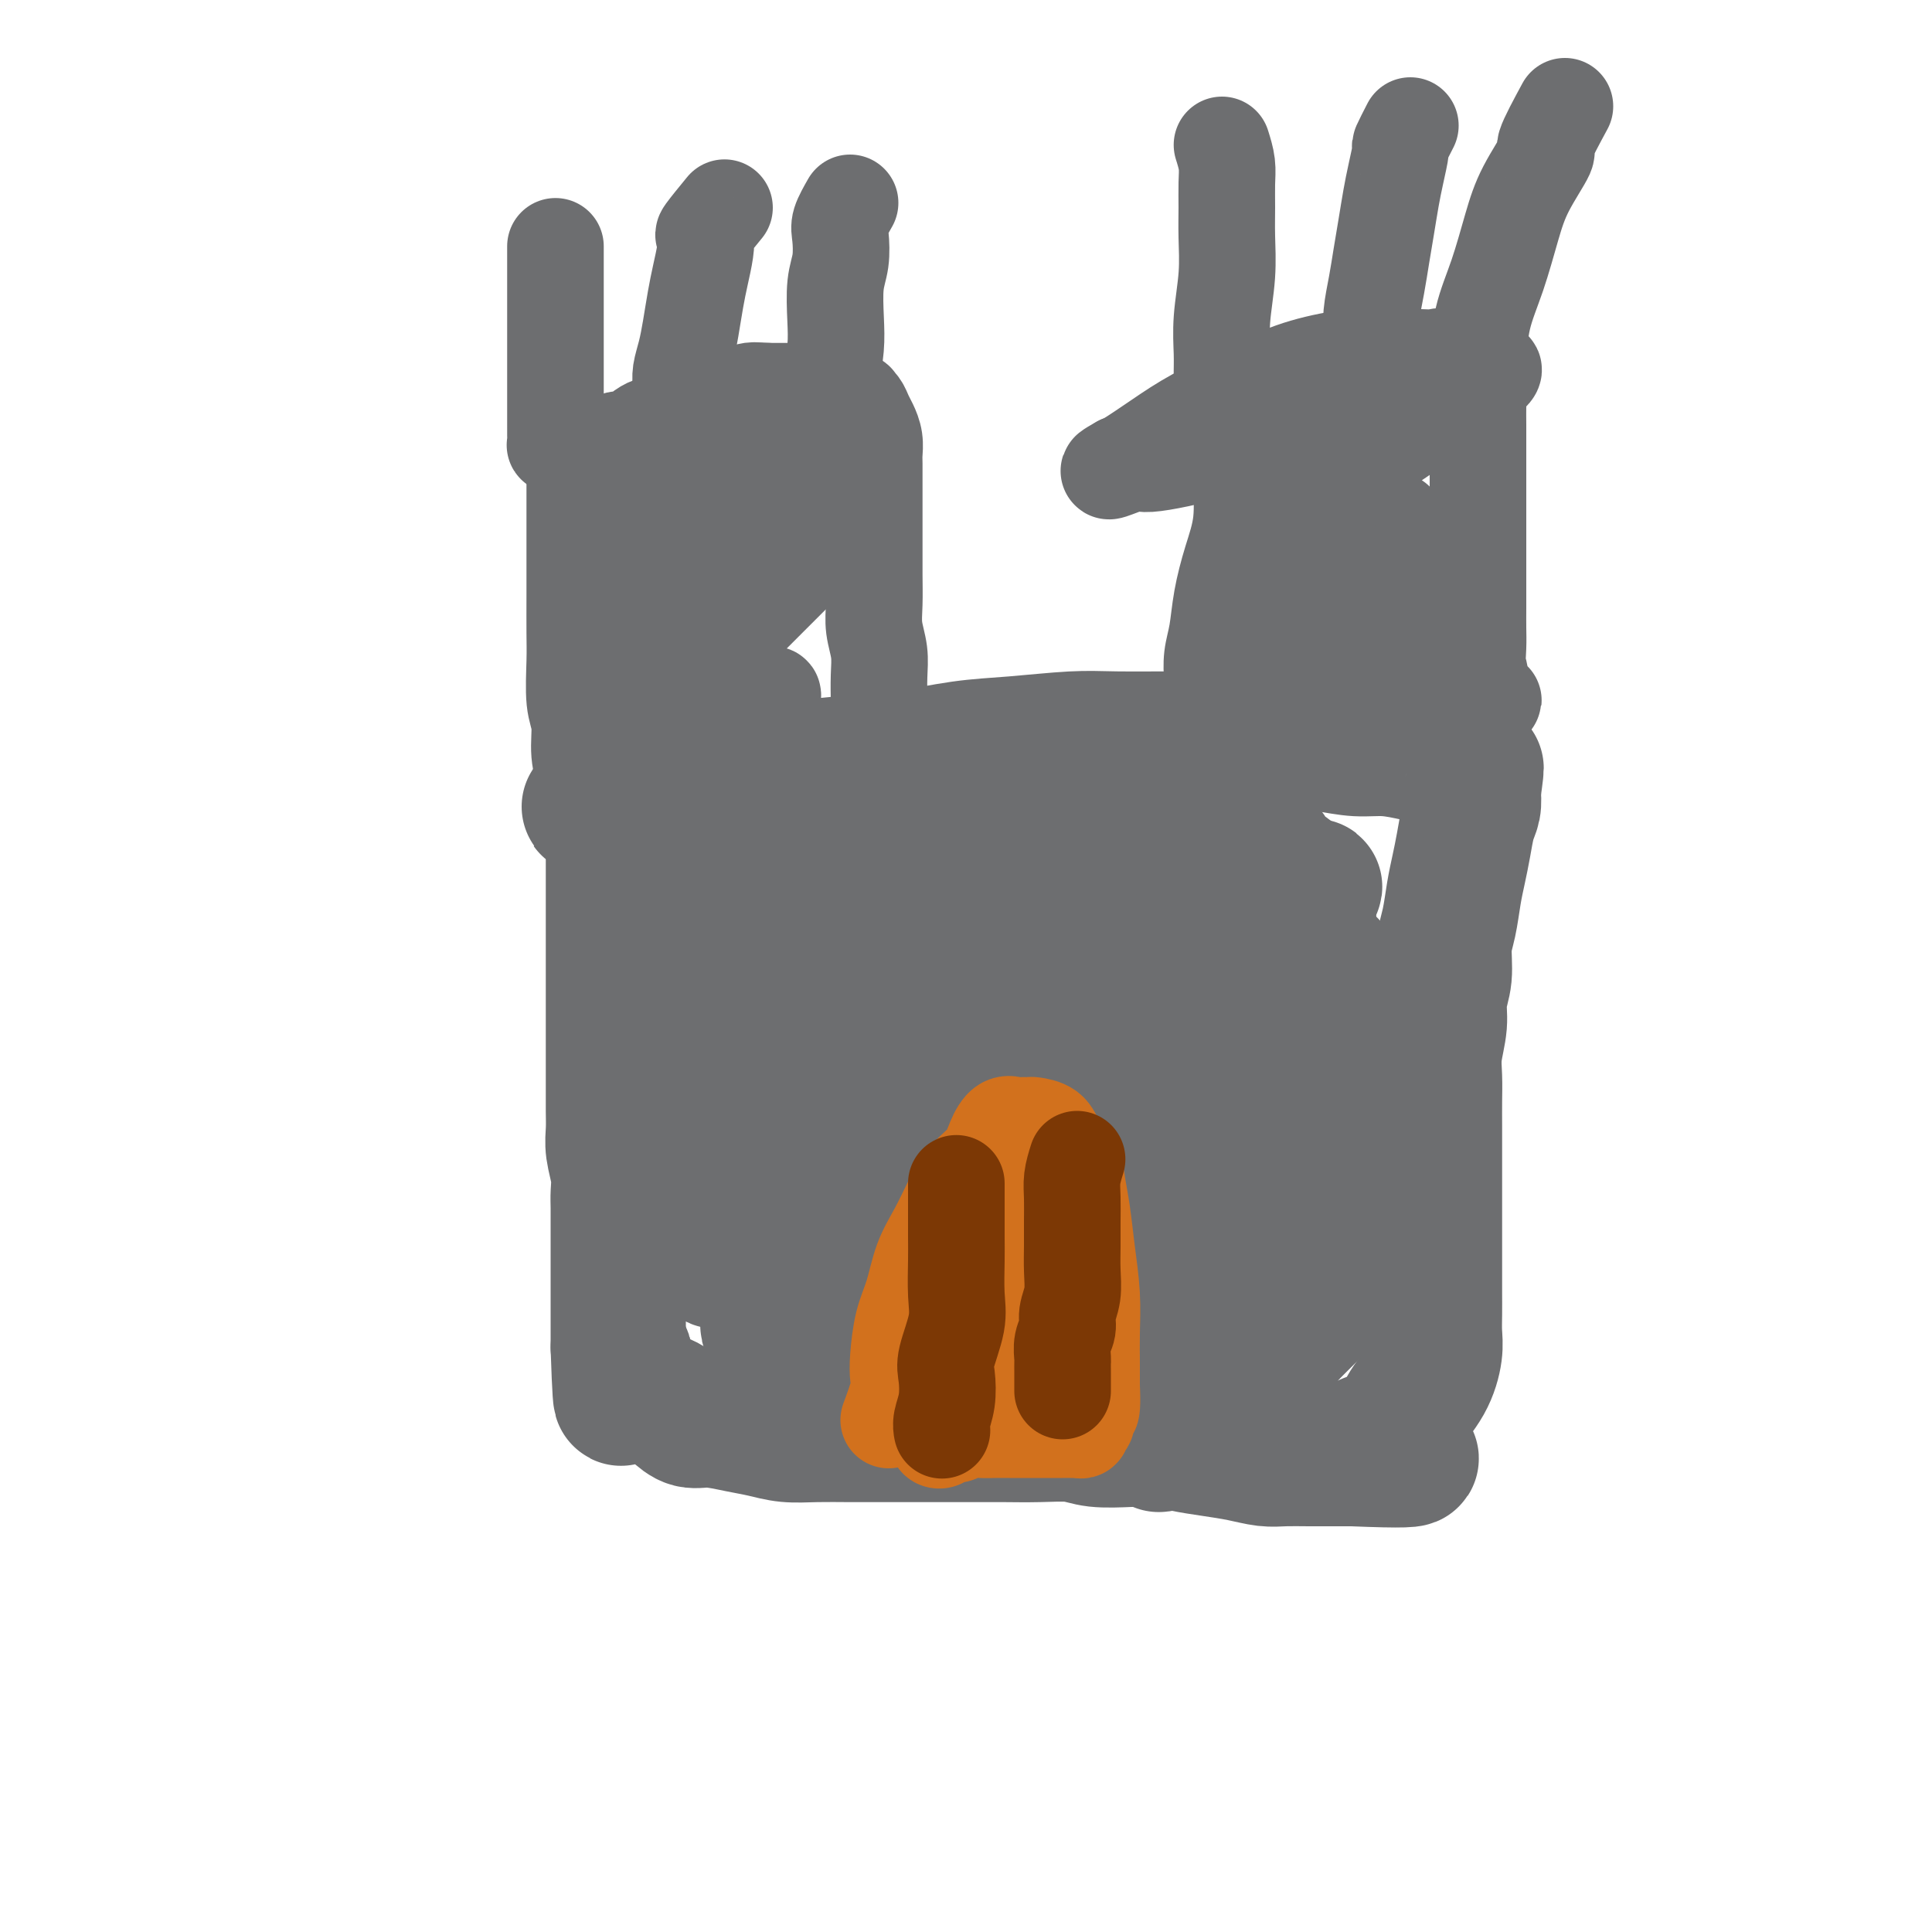 <svg viewBox='0 0 400 400' version='1.1' xmlns='http://www.w3.org/2000/svg' xmlns:xlink='http://www.w3.org/1999/xlink'><g fill='none' stroke='#6D6E70' stroke-width='28' stroke-linecap='round' stroke-linejoin='round'><path d='M125,158c0.845,1.471 1.691,2.943 2,4c0.309,1.057 0.083,1.700 0,3c-0.083,1.300 -0.022,3.258 0,5c0.022,1.742 0.006,3.266 0,5c-0.006,1.734 -0.002,3.676 0,6c0.002,2.324 0.000,5.030 0,7c-0.000,1.970 -0.000,3.204 0,5c0.000,1.796 0.000,4.153 0,6c-0.000,1.847 0.000,3.185 0,5c-0.000,1.815 -0.000,4.106 0,6c0.000,1.894 0.000,3.392 0,5c-0.000,1.608 -0.001,3.328 0,5c0.001,1.672 0.004,3.297 0,5c-0.004,1.703 -0.015,3.485 0,5c0.015,1.515 0.057,2.764 0,4c-0.057,1.236 -0.211,2.459 0,4c0.211,1.541 0.789,3.399 1,5c0.211,1.601 0.057,2.946 0,4c-0.057,1.054 -0.015,1.817 0,3c0.015,1.183 0.004,2.784 0,4c-0.004,1.216 -0.001,2.045 0,3c0.001,0.955 0.000,2.036 0,3c-0.000,0.964 -0.000,1.812 0,3c0.000,1.188 0.000,2.716 0,4c-0.000,1.284 -0.000,2.324 0,3c0.000,0.676 0.000,0.990 0,2c-0.000,1.010 -0.000,2.717 0,4c0.000,1.283 0.000,2.141 0,3'/><path d='M128,279c0.641,19.241 0.745,6.842 1,3c0.255,-3.842 0.662,0.871 1,3c0.338,2.129 0.607,1.674 1,2c0.393,0.326 0.910,1.431 2,2c1.090,0.569 2.752,0.600 4,1c1.248,0.400 2.083,1.168 3,2c0.917,0.832 1.917,1.729 3,2c1.083,0.271 2.251,-0.085 4,0c1.749,0.085 4.080,0.611 6,1c1.920,0.389 3.427,0.640 5,1c1.573,0.360 3.210,0.828 5,1c1.790,0.172 3.732,0.046 6,0c2.268,-0.046 4.860,-0.012 7,0c2.140,0.012 3.827,0.003 6,0c2.173,-0.003 4.834,-0.001 7,0c2.166,0.001 3.839,-0.001 6,0c2.161,0.001 4.809,0.004 7,0c2.191,-0.004 3.925,-0.015 6,0c2.075,0.015 4.490,0.056 7,0c2.510,-0.056 5.114,-0.208 7,0c1.886,0.208 3.055,0.777 5,1c1.945,0.223 4.665,0.101 7,0c2.335,-0.101 4.284,-0.181 6,0c1.716,0.181 3.199,0.623 5,1c1.801,0.377 3.919,0.690 6,1c2.081,0.310 4.125,0.619 6,1c1.875,0.381 3.583,0.834 5,1c1.417,0.166 2.545,0.044 4,0c1.455,-0.044 3.238,-0.012 5,0c1.762,0.012 3.503,0.003 5,0c1.497,-0.003 2.748,-0.002 4,0'/><path d='M280,302c21.968,0.906 8.387,-0.831 4,-2c-4.387,-1.169 0.418,-1.772 3,-3c2.582,-1.228 2.941,-3.083 4,-5c1.059,-1.917 2.820,-3.897 4,-6c1.180,-2.103 1.780,-4.331 2,-6c0.220,-1.669 0.059,-2.781 0,-4c-0.059,-1.219 -0.016,-2.545 0,-4c0.016,-1.455 0.004,-3.038 0,-4c-0.004,-0.962 -0.001,-1.303 0,-2c0.001,-0.697 0.000,-1.750 0,-3c-0.000,-1.250 -0.000,-2.696 0,-4c0.000,-1.304 0.000,-2.467 0,-4c-0.000,-1.533 0.000,-3.437 0,-5c-0.000,-1.563 -0.000,-2.784 0,-4c0.000,-1.216 0.000,-2.428 0,-4c-0.000,-1.572 -0.001,-3.503 0,-5c0.001,-1.497 0.004,-2.560 0,-4c-0.004,-1.440 -0.016,-3.259 0,-5c0.016,-1.741 0.061,-3.405 0,-5c-0.061,-1.595 -0.227,-3.122 0,-5c0.227,-1.878 0.849,-4.107 1,-6c0.151,-1.893 -0.167,-3.450 0,-5c0.167,-1.550 0.818,-3.092 1,-5c0.182,-1.908 -0.106,-4.182 0,-6c0.106,-1.818 0.606,-3.179 1,-5c0.394,-1.821 0.684,-4.101 1,-6c0.316,-1.899 0.659,-3.418 1,-5c0.341,-1.582 0.679,-3.228 1,-5c0.321,-1.772 0.625,-3.669 1,-5c0.375,-1.331 0.821,-2.094 1,-3c0.179,-0.906 0.089,-1.953 0,-3'/><path d='M305,164c1.228,-8.774 0.300,-3.709 0,-2c-0.300,1.709 0.030,0.063 0,-1c-0.030,-1.063 -0.421,-1.541 -1,-2c-0.579,-0.459 -1.346,-0.897 -2,-1c-0.654,-0.103 -1.194,0.131 -2,0c-0.806,-0.131 -1.877,-0.626 -3,-1c-1.123,-0.374 -2.298,-0.626 -4,-1c-1.702,-0.374 -3.933,-0.871 -6,-1c-2.067,-0.129 -3.971,0.109 -6,0c-2.029,-0.109 -4.183,-0.565 -7,-1c-2.817,-0.435 -6.298,-0.850 -10,-1c-3.702,-0.150 -7.624,-0.037 -11,0c-3.376,0.037 -6.207,-0.002 -10,0c-3.793,0.002 -8.548,0.046 -12,0c-3.452,-0.046 -5.602,-0.181 -9,0c-3.398,0.181 -8.044,0.678 -12,1c-3.956,0.322 -7.223,0.467 -11,1c-3.777,0.533 -8.065,1.452 -12,2c-3.935,0.548 -7.516,0.724 -11,1c-3.484,0.276 -6.870,0.650 -10,1c-3.130,0.350 -6.004,0.675 -9,1c-2.996,0.325 -6.115,0.650 -9,1c-2.885,0.350 -5.537,0.724 -8,1c-2.463,0.276 -4.736,0.452 -7,1c-2.264,0.548 -4.519,1.467 -6,2c-1.481,0.533 -2.190,0.679 -3,1c-0.810,0.321 -1.722,0.818 -2,1c-0.278,0.182 0.079,0.049 1,0c0.921,-0.049 2.406,-0.014 5,0c2.594,0.014 6.297,0.007 10,0'/><path d='M138,167c4.381,0.121 8.334,-0.078 12,0c3.666,0.078 7.044,0.433 10,0c2.956,-0.433 5.491,-1.654 7,-2c1.509,-0.346 1.991,0.182 3,0c1.009,-0.182 2.546,-1.072 1,0c-1.546,1.072 -6.175,4.108 -10,7c-3.825,2.892 -6.847,5.639 -10,8c-3.153,2.361 -6.438,4.337 -9,6c-2.562,1.663 -4.402,3.015 -5,4c-0.598,0.985 0.045,1.604 0,2c-0.045,0.396 -0.778,0.569 2,0c2.778,-0.569 9.068,-1.881 15,-4c5.932,-2.119 11.507,-5.044 17,-8c5.493,-2.956 10.906,-5.942 15,-8c4.094,-2.058 6.870,-3.187 9,-4c2.130,-0.813 3.613,-1.309 4,-1c0.387,0.309 -0.323,1.423 -1,2c-0.677,0.577 -1.321,0.616 -4,3c-2.679,2.384 -7.394,7.114 -13,12c-5.606,4.886 -12.104,9.927 -17,14c-4.896,4.073 -8.191,7.176 -11,10c-2.809,2.824 -5.133,5.368 -7,7c-1.867,1.632 -3.278,2.352 0,1c3.278,-1.352 11.243,-4.777 18,-9c6.757,-4.223 12.305,-9.245 19,-14c6.695,-4.755 14.537,-9.244 20,-13c5.463,-3.756 8.548,-6.781 11,-9c2.452,-2.219 4.272,-3.634 4,-3c-0.272,0.634 -2.636,3.317 -5,6'/><path d='M213,174c-3.758,3.249 -10.653,8.372 -18,14c-7.347,5.628 -15.145,11.763 -22,18c-6.855,6.237 -12.767,12.578 -18,18c-5.233,5.422 -9.786,9.925 -13,13c-3.214,3.075 -5.089,4.720 -5,6c0.089,1.280 2.143,2.193 4,2c1.857,-0.193 3.518,-1.494 9,-6c5.482,-4.506 14.785,-12.217 23,-19c8.215,-6.783 15.342,-12.637 23,-18c7.658,-5.363 15.848,-10.236 22,-14c6.152,-3.764 10.267,-6.419 13,-8c2.733,-1.581 4.084,-2.087 4,-2c-0.084,0.087 -1.602,0.766 -3,2c-1.398,1.234 -2.675,3.021 -8,8c-5.325,4.979 -14.698,13.149 -24,21c-9.302,7.851 -18.533,15.382 -26,22c-7.467,6.618 -13.171,12.322 -17,17c-3.829,4.678 -5.784,8.330 -7,10c-1.216,1.670 -1.694,1.358 -2,2c-0.306,0.642 -0.439,2.236 4,0c4.439,-2.236 13.451,-8.303 23,-16c9.549,-7.697 19.636,-17.022 29,-25c9.364,-7.978 18.007,-14.607 25,-20c6.993,-5.393 12.338,-9.549 17,-13c4.662,-3.451 8.643,-6.197 11,-8c2.357,-1.803 3.090,-2.662 2,-2c-1.090,0.662 -4.002,2.846 -6,4c-1.998,1.154 -3.082,1.278 -9,6c-5.918,4.722 -16.670,14.040 -26,22c-9.330,7.960 -17.237,14.560 -24,21c-6.763,6.440 -12.381,12.720 -18,19'/><path d='M176,248c-8.700,9.141 -9.449,11.992 -11,15c-1.551,3.008 -3.905,6.172 -5,8c-1.095,1.828 -0.931,2.320 -1,3c-0.069,0.680 -0.371,1.547 4,-1c4.371,-2.547 13.414,-8.508 22,-15c8.586,-6.492 16.715,-13.516 25,-21c8.285,-7.484 16.727,-15.429 24,-22c7.273,-6.571 13.376,-11.768 19,-16c5.624,-4.232 10.770,-7.500 14,-10c3.230,-2.500 4.543,-4.232 5,-5c0.457,-0.768 0.057,-0.571 -1,0c-1.057,0.571 -2.769,1.518 -8,6c-5.231,4.482 -13.979,12.500 -23,20c-9.021,7.500 -18.315,14.482 -26,21c-7.685,6.518 -13.762,12.573 -20,19c-6.238,6.427 -12.639,13.227 -17,18c-4.361,4.773 -6.683,7.518 -7,9c-0.317,1.482 1.370,1.701 3,1c1.630,-0.701 3.203,-2.323 11,-8c7.797,-5.677 21.819,-15.409 33,-24c11.181,-8.591 19.520,-16.042 27,-22c7.480,-5.958 14.101,-10.424 19,-14c4.899,-3.576 8.077,-6.263 10,-8c1.923,-1.737 2.593,-2.526 2,-2c-0.593,0.526 -2.447,2.366 -4,4c-1.553,1.634 -2.806,3.063 -10,9c-7.194,5.937 -20.331,16.384 -30,25c-9.669,8.616 -15.870,15.402 -21,21c-5.130,5.598 -9.189,10.007 -12,13c-2.811,2.993 -4.375,4.569 -4,5c0.375,0.431 2.687,-0.285 5,-1'/><path d='M199,276c1.531,-0.602 2.858,-1.608 9,-6c6.142,-4.392 17.099,-12.170 27,-19c9.901,-6.830 18.745,-12.713 26,-18c7.255,-5.287 12.923,-9.980 17,-13c4.077,-3.020 6.565,-4.368 8,-5c1.435,-0.632 1.816,-0.550 2,-1c0.184,-0.450 0.171,-1.433 -3,1c-3.171,2.433 -9.500,8.282 -17,15c-7.500,6.718 -16.170,14.306 -22,20c-5.830,5.694 -8.821,9.495 -12,13c-3.179,3.505 -6.548,6.716 -9,9c-2.452,2.284 -3.988,3.642 -2,3c1.988,-0.642 7.502,-3.286 14,-7c6.498,-3.714 13.982,-8.500 21,-13c7.018,-4.500 13.571,-8.713 17,-11c3.429,-2.287 3.736,-2.647 5,-4c1.264,-1.353 3.487,-3.700 1,-1c-2.487,2.700 -9.684,10.446 -15,16c-5.316,5.554 -8.752,8.917 -12,12c-3.248,3.083 -6.310,5.888 -8,8c-1.690,2.112 -2.010,3.533 -2,4c0.010,0.467 0.350,-0.019 1,0c0.650,0.019 1.610,0.545 5,-1c3.390,-1.545 9.209,-5.160 14,-8c4.791,-2.840 8.552,-4.906 11,-6c2.448,-1.094 3.582,-1.218 5,-2c1.418,-0.782 3.119,-2.224 1,0c-2.119,2.224 -8.060,8.112 -14,14'/><path d='M267,276c-4.128,4.657 -7.950,9.300 -12,13c-4.050,3.700 -8.330,6.456 -11,8c-2.670,1.544 -3.731,1.875 -4,2c-0.269,0.125 0.255,0.044 0,0c-0.255,-0.044 -1.288,-0.050 0,-3c1.288,-2.950 4.897,-8.842 8,-15c3.103,-6.158 5.700,-12.581 8,-18c2.300,-5.419 4.305,-9.834 6,-14c1.695,-4.166 3.081,-8.084 4,-12c0.919,-3.916 1.371,-7.831 2,-11c0.629,-3.169 1.436,-5.593 2,-8c0.564,-2.407 0.884,-4.796 1,-7c0.116,-2.204 0.028,-4.221 0,-6c-0.028,-1.779 0.004,-3.319 0,-5c-0.004,-1.681 -0.044,-3.504 0,-5c0.044,-1.496 0.173,-2.665 0,-4c-0.173,-1.335 -0.649,-2.837 -1,-4c-0.351,-1.163 -0.578,-1.988 -1,-3c-0.422,-1.012 -1.038,-2.211 -2,-3c-0.962,-0.789 -2.270,-1.166 -3,-2c-0.730,-0.834 -0.881,-2.124 -2,-3c-1.119,-0.876 -3.206,-1.338 -6,-2c-2.794,-0.662 -6.294,-1.525 -10,-2c-3.706,-0.475 -7.618,-0.562 -12,-1c-4.382,-0.438 -9.234,-1.228 -15,0c-5.766,1.228 -12.447,4.473 -19,8c-6.553,3.527 -12.980,7.334 -18,10c-5.020,2.666 -8.634,4.189 -11,6c-2.366,1.811 -3.483,3.911 -4,5c-0.517,1.089 -0.433,1.168 0,2c0.433,0.832 1.217,2.416 2,4'/><path d='M169,206c0.333,1.000 0.167,0.500 0,0'/></g>
<g fill='none' stroke='#6D6E70' stroke-width='20' stroke-linecap='round' stroke-linejoin='round'><path d='M119,92c0.000,1.293 0.000,2.587 0,4c-0.000,1.413 -0.000,2.947 0,5c0.000,2.053 0.000,4.625 0,7c-0.000,2.375 -0.001,4.554 0,7c0.001,2.446 0.004,5.159 0,8c-0.004,2.841 -0.016,5.809 0,8c0.016,2.191 0.061,3.606 0,6c-0.061,2.394 -0.228,5.766 0,8c0.228,2.234 0.850,3.331 1,5c0.150,1.669 -0.171,3.910 0,6c0.171,2.090 0.834,4.028 1,5c0.166,0.972 -0.164,0.978 0,2c0.164,1.022 0.823,3.058 1,4c0.177,0.942 -0.128,0.788 0,1c0.128,0.212 0.689,0.789 1,1c0.311,0.211 0.372,0.057 1,0c0.628,-0.057 1.824,-0.018 3,0c1.176,0.018 2.331,0.016 4,0c1.669,-0.016 3.853,-0.046 6,0c2.147,0.046 4.257,0.166 7,0c2.743,-0.166 6.118,-0.619 9,-1c2.882,-0.381 5.271,-0.691 8,-1c2.729,-0.309 5.796,-0.618 8,-1c2.204,-0.382 3.544,-0.837 5,-1c1.456,-0.163 3.030,-0.033 4,0c0.970,0.033 1.338,-0.029 2,0c0.662,0.029 1.618,0.151 2,0c0.382,-0.151 0.191,-0.576 0,-1'/><path d='M182,164c5.879,-0.948 1.575,-0.818 0,-1c-1.575,-0.182 -0.422,-0.675 0,-1c0.422,-0.325 0.113,-0.481 0,-1c-0.113,-0.519 -0.030,-1.402 0,-2c0.030,-0.598 0.008,-0.910 0,-2c-0.008,-1.090 -0.002,-2.958 0,-4c0.002,-1.042 0.002,-1.257 0,-2c-0.002,-0.743 -0.004,-2.014 0,-3c0.004,-0.986 0.015,-1.686 0,-3c-0.015,-1.314 -0.057,-3.242 0,-5c0.057,-1.758 0.211,-3.345 0,-5c-0.211,-1.655 -0.789,-3.376 -1,-5c-0.211,-1.624 -0.057,-3.149 0,-5c0.057,-1.851 0.015,-4.026 0,-6c-0.015,-1.974 -0.004,-3.746 0,-6c0.004,-2.254 0.002,-4.991 0,-7c-0.002,-2.009 -0.003,-3.290 0,-5c0.003,-1.710 0.012,-3.847 0,-5c-0.012,-1.153 -0.044,-1.321 0,-2c0.044,-0.679 0.165,-1.871 0,-3c-0.165,-1.129 -0.616,-2.197 -1,-3c-0.384,-0.803 -0.702,-1.342 -1,-2c-0.298,-0.658 -0.578,-1.434 -1,-2c-0.422,-0.566 -0.987,-0.922 -1,-1c-0.013,-0.078 0.527,0.123 0,0c-0.527,-0.123 -2.122,-0.569 -3,-1c-0.878,-0.431 -1.039,-0.848 -2,-1c-0.961,-0.152 -2.721,-0.041 -4,0c-1.279,0.041 -2.075,0.011 -3,0c-0.925,-0.011 -1.979,-0.003 -3,0c-1.021,0.003 -2.011,0.002 -3,0'/><path d='M159,81c-3.038,-0.199 -3.133,-0.196 -4,0c-0.867,0.196 -2.505,0.585 -4,1c-1.495,0.415 -2.848,0.857 -4,1c-1.152,0.143 -2.103,-0.013 -3,0c-0.897,0.013 -1.738,0.193 -3,1c-1.262,0.807 -2.944,2.240 -4,3c-1.056,0.760 -1.487,0.849 -2,1c-0.513,0.151 -1.107,0.366 -2,1c-0.893,0.634 -2.085,1.686 -3,2c-0.915,0.314 -1.552,-0.112 -2,0c-0.448,0.112 -0.708,0.762 -1,1c-0.292,0.238 -0.616,0.064 -1,0c-0.384,-0.064 -0.827,-0.017 -1,0c-0.173,0.017 -0.076,0.004 1,0c1.076,-0.004 3.133,-0.000 5,0c1.867,0.000 3.546,-0.004 6,0c2.454,0.004 5.684,0.016 9,0c3.316,-0.016 6.717,-0.060 9,0c2.283,0.060 3.448,0.224 5,0c1.552,-0.224 3.493,-0.834 5,-1c1.507,-0.166 2.581,0.114 3,0c0.419,-0.114 0.183,-0.622 0,-1c-0.183,-0.378 -0.311,-0.626 -2,0c-1.689,0.626 -4.937,2.127 -8,4c-3.063,1.873 -5.940,4.120 -9,6c-3.060,1.880 -6.303,3.394 -9,5c-2.697,1.606 -4.849,3.303 -7,5'/><path d='M133,110c-5.740,3.287 -2.589,2.006 -2,2c0.589,-0.006 -1.384,1.264 0,1c1.384,-0.264 6.127,-2.061 10,-4c3.873,-1.939 6.878,-4.021 10,-6c3.122,-1.979 6.363,-3.857 9,-5c2.637,-1.143 4.672,-1.553 6,-2c1.328,-0.447 1.951,-0.931 2,-1c0.049,-0.069 -0.476,0.279 -1,1c-0.524,0.721 -1.047,1.817 -3,4c-1.953,2.183 -5.338,5.454 -9,9c-3.662,3.546 -7.603,7.366 -11,11c-3.397,3.634 -6.250,7.081 -9,10c-2.750,2.919 -5.399,5.309 -7,7c-1.601,1.691 -2.156,2.682 -2,3c0.156,0.318 1.024,-0.039 2,0c0.976,0.039 2.062,0.473 5,-1c2.938,-1.473 7.730,-4.854 12,-8c4.270,-3.146 8.019,-6.057 12,-9c3.981,-2.943 8.195,-5.917 11,-8c2.805,-2.083 4.201,-3.276 5,-4c0.799,-0.724 1.000,-0.981 0,0c-1.000,0.981 -3.202,3.199 -6,6c-2.798,2.801 -6.190,6.186 -10,10c-3.810,3.814 -8.036,8.058 -12,12c-3.964,3.942 -7.667,7.581 -10,11c-2.333,3.419 -3.295,6.617 -4,8c-0.705,1.383 -1.151,0.949 -1,1c0.151,0.051 0.900,0.586 3,0c2.100,-0.586 5.550,-2.293 9,-4'/><path d='M142,154c3.436,-1.383 6.526,-3.341 9,-5c2.474,-1.659 4.331,-3.018 6,-4c1.669,-0.982 3.151,-1.587 3,-1c-0.151,0.587 -1.936,2.367 -3,3c-1.064,0.633 -1.409,0.118 -2,0c-0.591,-0.118 -1.428,0.161 -2,0c-0.572,-0.161 -0.878,-0.760 -1,-1c-0.122,-0.240 -0.061,-0.120 0,0'/><path d='M115,51c0.000,2.106 0.000,4.211 0,5c-0.000,0.789 -0.000,0.261 0,1c0.000,0.739 0.000,2.746 0,4c-0.000,1.254 -0.000,1.756 0,3c0.000,1.244 0.000,3.232 0,5c-0.000,1.768 -0.000,3.316 0,5c0.000,1.684 0.000,3.502 0,5c-0.000,1.498 -0.001,2.674 0,4c0.001,1.326 0.004,2.800 0,4c-0.004,1.200 -0.015,2.125 0,3c0.015,0.875 0.056,1.698 0,2c-0.056,0.302 -0.207,0.081 0,0c0.207,-0.081 0.774,-0.023 1,0c0.226,0.023 0.113,0.012 0,0'/><path d='M150,43c-1.684,2.058 -3.368,4.117 -4,5c-0.632,0.883 -0.211,0.591 0,1c0.211,0.409 0.211,1.519 0,3c-0.211,1.481 -0.635,3.334 -1,5c-0.365,1.666 -0.672,3.144 -1,5c-0.328,1.856 -0.676,4.088 -1,6c-0.324,1.912 -0.623,3.504 -1,5c-0.377,1.496 -0.833,2.896 -1,4c-0.167,1.104 -0.045,1.913 0,3c0.045,1.087 0.013,2.454 0,3c-0.013,0.546 -0.006,0.273 0,0'/><path d='M176,42c-0.837,1.474 -1.675,2.949 -2,4c-0.325,1.051 -0.139,1.679 0,3c0.139,1.321 0.231,3.336 0,5c-0.231,1.664 -0.784,2.976 -1,5c-0.216,2.024 -0.096,4.758 0,7c0.096,2.242 0.168,3.992 0,6c-0.168,2.008 -0.577,4.275 -1,6c-0.423,1.725 -0.859,2.907 -1,4c-0.141,1.093 0.014,2.097 0,3c-0.014,0.903 -0.196,1.705 0,2c0.196,0.295 0.770,0.084 1,0c0.230,-0.084 0.115,-0.042 0,0'/><path d='M258,82c-0.426,1.164 -0.852,2.328 -1,4c-0.148,1.672 -0.018,3.852 0,6c0.018,2.148 -0.075,4.265 0,7c0.075,2.735 0.318,6.089 0,9c-0.318,2.911 -1.196,5.379 -2,8c-0.804,2.621 -1.535,5.394 -2,8c-0.465,2.606 -0.663,5.046 -1,7c-0.337,1.954 -0.814,3.424 -1,5c-0.186,1.576 -0.081,3.259 0,4c0.081,0.741 0.137,0.541 0,1c-0.137,0.459 -0.467,1.577 0,2c0.467,0.423 1.731,0.152 3,0c1.269,-0.152 2.542,-0.184 4,0c1.458,0.184 3.099,0.585 5,1c1.901,0.415 4.062,0.843 6,1c1.938,0.157 3.653,0.042 6,0c2.347,-0.042 5.325,-0.011 8,0c2.675,0.011 5.045,0.003 7,0c1.955,-0.003 3.493,-0.001 5,0c1.507,0.001 2.981,0.000 4,0c1.019,-0.000 1.582,-0.000 2,0c0.418,0.000 0.689,0.000 1,0c0.311,-0.000 0.661,-0.000 1,0c0.339,0.000 0.668,0.000 1,0c0.332,-0.000 0.666,-0.000 1,0'/><path d='M305,145c8.293,0.230 2.026,-0.195 0,-1c-2.026,-0.805 0.189,-1.989 1,-3c0.811,-1.011 0.217,-1.847 0,-3c-0.217,-1.153 -0.058,-2.622 0,-4c0.058,-1.378 0.016,-2.666 0,-4c-0.016,-1.334 -0.004,-2.716 0,-4c0.004,-1.284 0.001,-2.470 0,-4c-0.001,-1.530 -0.000,-3.404 0,-5c0.000,-1.596 0.000,-2.912 0,-5c-0.000,-2.088 -0.000,-4.946 0,-7c0.000,-2.054 0.001,-3.302 0,-5c-0.001,-1.698 -0.002,-3.844 0,-6c0.002,-2.156 0.007,-4.322 0,-6c-0.007,-1.678 -0.027,-2.868 0,-4c0.027,-1.132 0.103,-2.206 0,-3c-0.103,-0.794 -0.383,-1.309 -1,-2c-0.617,-0.691 -1.572,-1.558 -2,-2c-0.428,-0.442 -0.328,-0.458 -1,-1c-0.672,-0.542 -2.114,-1.609 -3,-2c-0.886,-0.391 -1.215,-0.106 -2,0c-0.785,0.106 -2.027,0.033 -3,0c-0.973,-0.033 -1.678,-0.027 -3,0c-1.322,0.027 -3.261,0.075 -5,0c-1.739,-0.075 -3.278,-0.271 -6,0c-2.722,0.271 -6.627,1.011 -10,2c-3.373,0.989 -6.213,2.226 -10,4c-3.787,1.774 -8.520,4.084 -12,6c-3.480,1.916 -5.706,3.439 -8,5c-2.294,1.561 -4.655,3.160 -6,4c-1.345,0.840 -1.672,0.920 -2,1'/><path d='M232,96c-5.492,3.064 -0.222,0.722 2,0c2.222,-0.722 1.396,0.174 4,0c2.604,-0.174 8.636,-1.418 14,-3c5.364,-1.582 10.058,-3.502 15,-5c4.942,-1.498 10.132,-2.574 15,-4c4.868,-1.426 9.414,-3.203 13,-4c3.586,-0.797 6.212,-0.613 8,-1c1.788,-0.387 2.736,-1.346 4,-2c1.264,-0.654 2.842,-1.004 2,0c-0.842,1.004 -4.106,3.363 -8,6c-3.894,2.637 -8.419,5.551 -12,8c-3.581,2.449 -6.219,4.432 -10,7c-3.781,2.568 -8.707,5.721 -12,8c-3.293,2.279 -4.954,3.682 -6,5c-1.046,1.318 -1.478,2.549 -2,3c-0.522,0.451 -1.135,0.121 0,0c1.135,-0.121 4.017,-0.034 7,0c2.983,0.034 6.066,0.015 9,-1c2.934,-1.015 5.720,-3.026 8,-4c2.280,-0.974 4.056,-0.913 5,-1c0.944,-0.087 1.058,-0.324 1,0c-0.058,0.324 -0.287,1.207 -1,2c-0.713,0.793 -1.910,1.496 -4,3c-2.090,1.504 -5.074,3.811 -8,6c-2.926,2.189 -5.795,4.261 -8,6c-2.205,1.739 -3.746,3.147 -5,4c-1.254,0.853 -2.222,1.153 -1,1c1.222,-0.153 4.635,-0.758 8,-2c3.365,-1.242 6.683,-3.121 10,-5'/><path d='M280,123c4.477,-1.962 7.169,-3.867 9,-5c1.831,-1.133 2.801,-1.494 4,-2c1.199,-0.506 2.627,-1.159 1,0c-1.627,1.159 -6.308,4.128 -10,7c-3.692,2.872 -6.396,5.647 -9,8c-2.604,2.353 -5.109,4.285 -7,6c-1.891,1.715 -3.169,3.214 -4,4c-0.831,0.786 -1.216,0.859 -1,1c0.216,0.141 1.033,0.349 3,0c1.967,-0.349 5.085,-1.257 9,-3c3.915,-1.743 8.627,-4.322 12,-6c3.373,-1.678 5.406,-2.455 7,-3c1.594,-0.545 2.749,-0.857 3,-1c0.251,-0.143 -0.401,-0.118 -1,0c-0.599,0.118 -1.146,0.330 -3,2c-1.854,1.670 -5.016,4.798 -8,7c-2.984,2.202 -5.790,3.478 -8,5c-2.210,1.522 -3.826,3.291 -5,4c-1.174,0.709 -1.908,0.358 -1,0c0.908,-0.358 3.457,-0.722 6,-2c2.543,-1.278 5.080,-3.469 7,-5c1.920,-1.531 3.222,-2.401 4,-3c0.778,-0.599 1.032,-0.928 1,-1c-0.032,-0.072 -0.351,0.111 -1,0c-0.649,-0.111 -1.627,-0.516 -3,0c-1.373,0.516 -3.141,1.953 -5,3c-1.859,1.047 -3.808,1.705 -5,2c-1.192,0.295 -1.626,0.227 -2,0c-0.374,-0.227 -0.687,-0.614 -1,-1'/><path d='M272,140c-2.667,0.500 -1.333,0.250 0,0'/><path d='M253,30c0.423,1.354 0.846,2.707 1,4c0.154,1.293 0.037,2.524 0,4c-0.037,1.476 0.004,3.195 0,5c-0.004,1.805 -0.054,3.694 0,6c0.054,2.306 0.211,5.027 0,8c-0.211,2.973 -0.790,6.198 -1,9c-0.210,2.802 -0.053,5.182 0,7c0.053,1.818 0.000,3.076 0,4c-0.000,0.924 0.051,1.516 0,2c-0.051,0.484 -0.206,0.861 0,1c0.206,0.139 0.773,0.040 1,0c0.227,-0.040 0.113,-0.020 0,0'/><path d='M292,26c-0.869,1.699 -1.738,3.397 -2,4c-0.262,0.603 0.085,0.109 0,1c-0.085,0.891 -0.600,3.167 -1,5c-0.400,1.833 -0.685,3.224 -1,5c-0.315,1.776 -0.659,3.937 -1,6c-0.341,2.063 -0.680,4.027 -1,6c-0.320,1.973 -0.622,3.954 -1,6c-0.378,2.046 -0.833,4.156 -1,6c-0.167,1.844 -0.045,3.422 0,5c0.045,1.578 0.012,3.156 0,4c-0.012,0.844 -0.003,0.956 0,1c0.003,0.044 0.002,0.022 0,0'/><path d='M324,22c-1.793,3.320 -3.585,6.639 -4,8c-0.415,1.361 0.548,0.762 0,2c-0.548,1.238 -2.605,4.313 -4,7c-1.395,2.687 -2.126,4.984 -3,8c-0.874,3.016 -1.891,6.749 -3,10c-1.109,3.251 -2.311,6.020 -3,9c-0.689,2.980 -0.865,6.170 -1,8c-0.135,1.830 -0.229,2.300 0,3c0.229,0.700 0.780,1.628 1,2c0.220,0.372 0.110,0.186 0,0'/></g>
<g fill='none' stroke='#D2711D' stroke-width='20' stroke-linecap='round' stroke-linejoin='round'><path d='M184,294c0.841,-2.270 1.681,-4.541 2,-6c0.319,-1.459 0.115,-2.108 0,-3c-0.115,-0.892 -0.141,-2.029 0,-4c0.141,-1.971 0.450,-4.777 1,-7c0.550,-2.223 1.342,-3.861 2,-6c0.658,-2.139 1.181,-4.777 2,-7c0.819,-2.223 1.935,-4.029 3,-6c1.065,-1.971 2.081,-4.105 3,-6c0.919,-1.895 1.742,-3.551 3,-5c1.258,-1.449 2.952,-2.689 4,-4c1.048,-1.311 1.451,-2.691 2,-4c0.549,-1.309 1.244,-2.547 2,-3c0.756,-0.453 1.572,-0.120 2,0c0.428,0.120 0.470,0.026 1,0c0.530,-0.026 1.550,0.016 2,0c0.450,-0.016 0.330,-0.088 1,0c0.670,0.088 2.130,0.338 3,1c0.870,0.662 1.150,1.738 2,3c0.850,1.262 2.270,2.712 3,4c0.730,1.288 0.770,2.415 1,4c0.230,1.585 0.650,3.627 1,6c0.350,2.373 0.630,5.078 1,8c0.370,2.922 0.831,6.062 1,9c0.169,2.938 0.045,5.676 0,8c-0.045,2.324 -0.013,4.236 0,6c0.013,1.764 0.006,3.382 0,5'/><path d='M226,287c0.375,7.852 -0.687,4.482 -1,4c-0.313,-0.482 0.122,1.923 0,3c-0.122,1.077 -0.802,0.824 -1,1c-0.198,0.176 0.086,0.779 0,1c-0.086,0.221 -0.541,0.059 -1,0c-0.459,-0.059 -0.923,-0.016 -1,0c-0.077,0.016 0.233,0.004 0,0c-0.233,-0.004 -1.010,-0.001 -2,0c-0.990,0.001 -2.194,0.000 -3,0c-0.806,-0.000 -1.216,0.000 -2,0c-0.784,-0.000 -1.943,-0.001 -3,0c-1.057,0.001 -2.012,0.004 -3,0c-0.988,-0.004 -2.009,-0.016 -3,0c-0.991,0.016 -1.953,0.060 -3,0c-1.047,-0.060 -2.179,-0.226 -3,0c-0.821,0.226 -1.330,0.842 -2,1c-0.670,0.158 -1.501,-0.142 -2,0c-0.499,0.142 -0.667,0.725 -1,1c-0.333,0.275 -0.833,0.241 -1,0c-0.167,-0.241 -0.003,-0.688 0,-1c0.003,-0.312 -0.155,-0.490 0,-1c0.155,-0.510 0.622,-1.351 1,-2c0.378,-0.649 0.667,-1.105 1,-2c0.333,-0.895 0.709,-2.227 1,-4c0.291,-1.773 0.498,-3.986 1,-6c0.502,-2.014 1.300,-3.828 2,-6c0.700,-2.172 1.304,-4.700 2,-7c0.696,-2.300 1.485,-4.371 2,-6c0.515,-1.629 0.758,-2.814 1,-4'/><path d='M205,259c1.559,-6.807 0.955,-4.823 1,-4c0.045,0.823 0.737,0.487 1,0c0.263,-0.487 0.095,-1.125 0,-1c-0.095,0.125 -0.116,1.014 0,2c0.116,0.986 0.371,2.071 0,4c-0.371,1.929 -1.367,4.702 -2,7c-0.633,2.298 -0.903,4.119 -1,6c-0.097,1.881 -0.021,3.821 0,5c0.021,1.179 -0.014,1.595 0,2c0.014,0.405 0.077,0.797 0,1c-0.077,0.203 -0.294,0.217 0,-1c0.294,-1.217 1.098,-3.664 2,-6c0.902,-2.336 1.902,-4.561 3,-7c1.098,-2.439 2.294,-5.091 3,-7c0.706,-1.909 0.921,-3.076 1,-4c0.079,-0.924 0.021,-1.607 0,-2c-0.021,-0.393 -0.006,-0.498 0,-1c0.006,-0.502 0.002,-1.403 0,-2c-0.002,-0.597 -0.000,-0.892 0,-1c0.000,-0.108 0.000,-0.031 0,0c-0.000,0.031 -0.000,0.015 0,0'/><path d='M213,250c1.379,-4.584 0.328,-0.543 0,2c-0.328,2.543 0.067,3.587 0,5c-0.067,1.413 -0.596,3.194 -1,5c-0.404,1.806 -0.683,3.638 -1,5c-0.317,1.362 -0.672,2.252 -1,3c-0.328,0.748 -0.627,1.352 -1,2c-0.373,0.648 -0.818,1.341 -1,2c-0.182,0.659 -0.101,1.283 0,2c0.101,0.717 0.223,1.526 0,2c-0.223,0.474 -0.792,0.611 -1,1c-0.208,0.389 -0.056,1.028 0,1c0.056,-0.028 0.016,-0.722 0,-1c-0.016,-0.278 -0.008,-0.139 0,0'/></g>
<g fill='none' stroke='#7C3805' stroke-width='20' stroke-linecap='round' stroke-linejoin='round'><path d='M198,245c-0.000,2.124 -0.001,4.248 0,5c0.001,0.752 0.002,0.133 0,1c-0.002,0.867 -0.008,3.219 0,5c0.008,1.781 0.030,2.992 0,5c-0.030,2.008 -0.112,4.812 0,7c0.112,2.188 0.419,3.758 0,6c-0.419,2.242 -1.562,5.154 -2,7c-0.438,1.846 -0.170,2.624 0,4c0.170,1.376 0.242,3.349 0,5c-0.242,1.651 -0.797,2.979 -1,4c-0.203,1.021 -0.055,1.737 0,2c0.055,0.263 0.016,0.075 0,0c-0.016,-0.075 -0.008,-0.038 0,0'/><path d='M223,240c-0.423,1.357 -0.846,2.714 -1,4c-0.154,1.286 -0.040,2.500 0,4c0.040,1.500 0.007,3.287 0,5c-0.007,1.713 0.013,3.354 0,5c-0.013,1.646 -0.060,3.297 0,5c0.060,1.703 0.226,3.458 0,5c-0.226,1.542 -0.845,2.870 -1,4c-0.155,1.130 0.155,2.061 0,3c-0.155,0.939 -0.773,1.887 -1,3c-0.227,1.113 -0.061,2.392 0,3c0.061,0.608 0.016,0.544 0,1c-0.016,0.456 -0.004,1.432 0,2c0.004,0.568 0.001,0.727 0,1c-0.001,0.273 -0.000,0.661 0,1c0.000,0.339 0.000,0.630 0,1c-0.000,0.370 -0.000,0.820 0,1c0.000,0.180 0.000,0.090 0,0'/></g>
</svg>